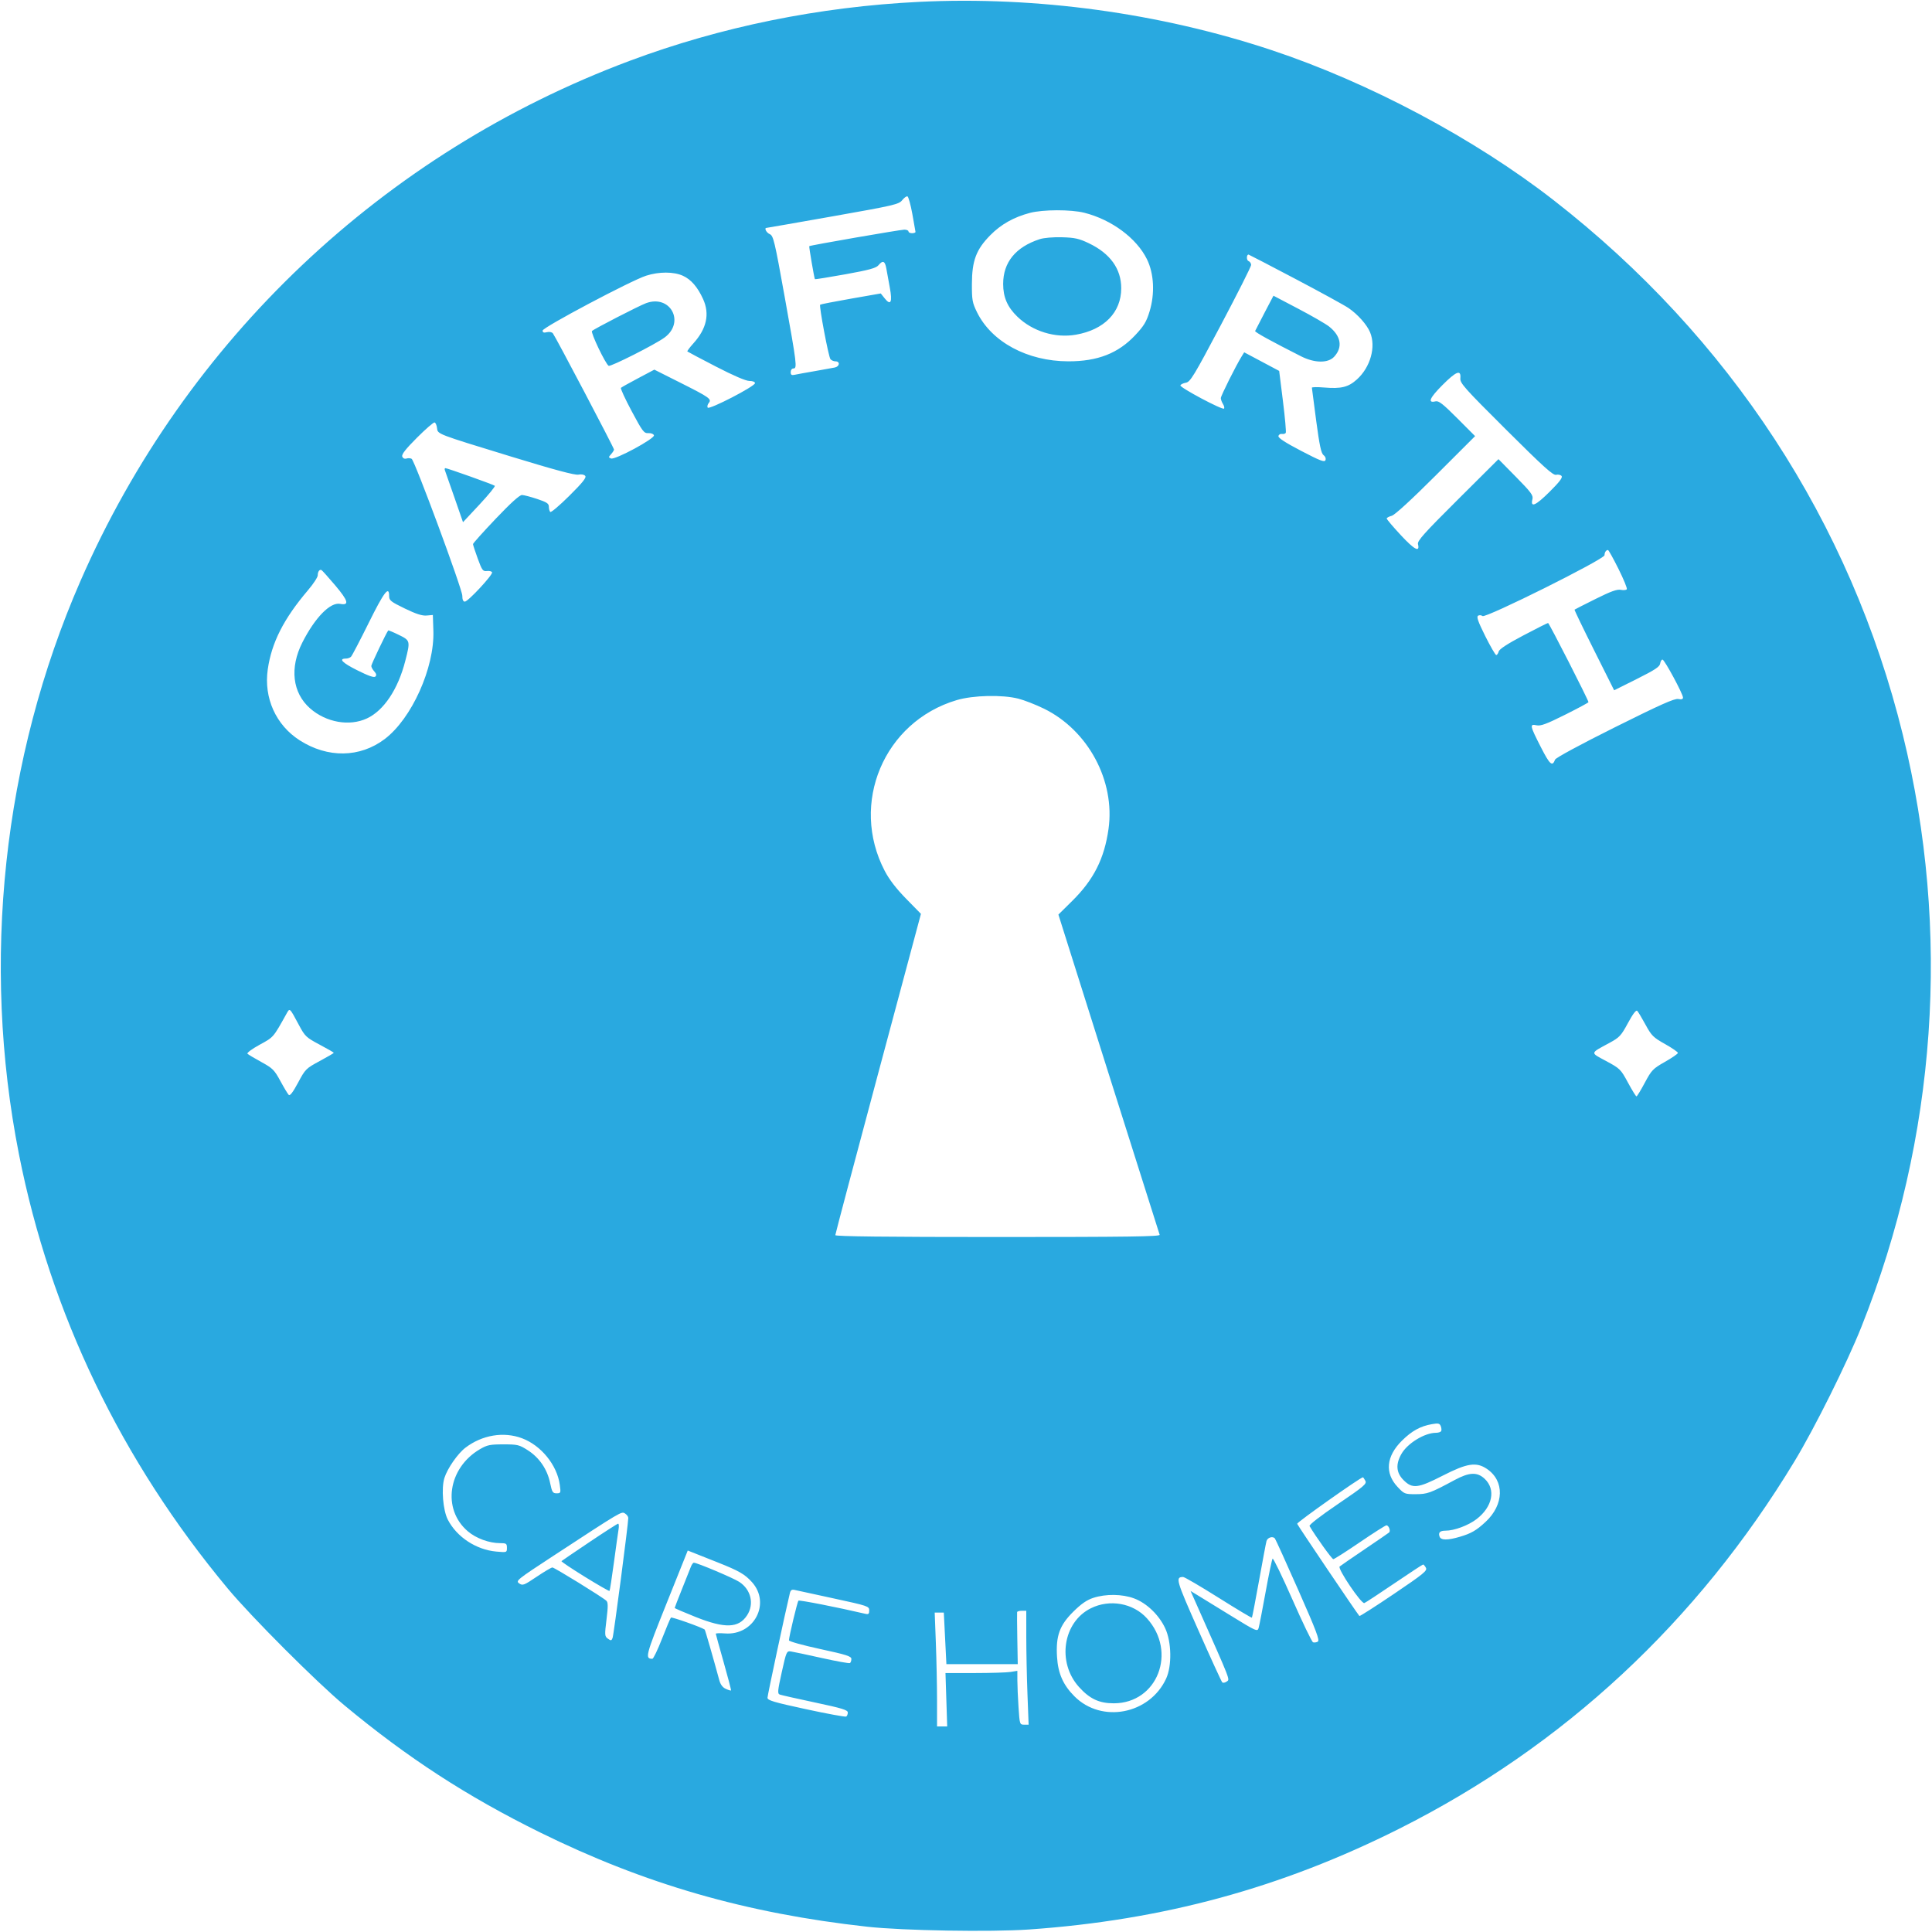 <svg width="1001" height="1001" viewBox="0 0 1001 1001" fill="none" xmlns="http://www.w3.org/2000/svg">
<path fill-rule="evenodd" clip-rule="evenodd" d="M476.25 0.964C424.408 3.508 373.439 13.885 326.346 31.483C198.618 79.213 96.175 176.233 41.648 301.109C1.484 393.094 -9.815 498.498 9.819 598.038C26.063 680.391 62.752 756.701 118 823.04C130.258 837.76 164.105 871.64 178.497 883.597C211.155 910.73 241.925 930.721 279.752 949.382C334.128 976.206 386.663 991.345 449.434 998.277C467.787 1000.3 513.321 1001.08 533.119 999.702C602.528 994.873 663.924 978.163 724.994 947.48C810.192 904.676 879.405 840.333 929.776 757.107C940.236 739.826 956.941 706.252 964.419 687.486C1003.47 589.488 1010.94 482.524 985.853 380.565C958.79 270.566 896.157 174.704 804.98 103.735C763.978 71.819 709.307 42.735 658.762 25.948C600.985 6.762 536.898 -2.012 476.25 0.964ZM472.679 110.752C473.552 115.535 474.296 119.76 474.333 120.139C474.37 120.519 473.568 120.831 472.551 120.831C471.534 120.831 470.702 120.416 470.702 119.909C470.702 119.402 469.73 118.987 468.542 118.987C466.474 118.987 419.699 127.11 419.293 127.539C419.072 127.773 421.875 144.183 422.213 144.637C422.334 144.798 429.443 143.66 438.013 142.111C450.292 139.892 453.92 138.902 455.13 137.441C457.387 134.713 458.522 135.159 459.206 139.043C459.542 140.946 460.356 145.406 461.016 148.956C462.432 156.565 461.527 158.532 458.406 154.629L456.337 152.042L440.834 154.756C432.308 156.248 425.154 157.647 424.936 157.863C424.299 158.499 429.263 184.805 430.26 186.072C430.759 186.707 431.948 187.225 432.902 187.225C435.354 187.225 435.069 189.863 432.558 190.406C431.414 190.653 426.732 191.498 422.155 192.284C417.578 193.07 412.896 193.921 411.752 194.175C410.128 194.536 409.672 194.229 409.672 192.776C409.672 191.735 410.284 190.914 411.059 190.914C413.121 190.914 412.889 188.991 406.599 154.028C401.319 124.67 400.717 122.144 398.801 121.304C397.054 120.538 395.797 118.065 397.154 118.065C397.389 118.065 412.89 115.357 431.599 112.049C463.221 106.456 465.744 105.871 467.425 103.736C468.42 102.473 469.652 101.579 470.163 101.748C470.674 101.918 471.807 105.97 472.679 110.752ZM561.821 110.24C575.971 113.827 588.883 123.406 594.243 134.292C597.914 141.749 598.435 152.095 595.606 161.383C593.985 166.706 592.676 168.87 588.182 173.661C579.354 183.072 568.695 187.236 553.499 187.211C532.338 187.177 513.79 177.198 506.199 161.763C503.786 156.856 503.532 155.445 503.561 147.112C503.603 135.026 505.776 129.273 513.1 121.846C518.633 116.236 525.226 112.523 533.581 110.31C540.341 108.521 554.898 108.485 561.821 110.24ZM538.667 123.922C526.215 127.995 519.751 135.919 519.751 147.112C519.751 154.002 521.954 159.077 527.113 164.069C534.965 171.669 546.68 175.281 557.423 173.415C572.126 170.862 580.926 161.847 580.926 149.337C580.926 139.261 575.17 131.284 564.096 126.009C559.038 123.599 556.841 123.112 550.226 122.929C545.63 122.803 540.83 123.215 538.667 123.922ZM671.075 144.463C684.201 151.374 696.645 158.197 698.728 159.625C703.476 162.878 708.195 168.189 709.852 172.144C713.014 179.691 710.049 190.289 703.002 196.624C698.563 200.615 694.889 201.514 686.042 200.774C682.544 200.482 679.695 200.53 679.709 200.88C679.724 201.232 680.732 208.97 681.951 218.078C683.657 230.829 684.528 234.902 685.739 235.785C686.652 236.45 687.076 237.55 686.747 238.403C686.277 239.622 684.129 238.805 674.147 233.606C665.957 229.34 662.197 226.896 662.379 225.955C662.524 225.194 663.326 224.686 664.159 224.827C664.992 224.967 665.897 224.72 666.171 224.279C666.445 223.838 665.789 216.435 664.714 207.828L662.761 192.178L653.698 187.358L644.637 182.539L643.327 184.651C640.325 189.493 632.524 205.106 632.524 206.274C632.524 206.969 633.028 208.343 633.645 209.327C634.261 210.312 634.501 211.381 634.177 211.703C633.333 212.545 611.231 200.78 611.579 199.674C611.739 199.167 613.021 198.544 614.426 198.291C616.723 197.877 618.563 194.841 632.594 168.321C641.181 152.092 648.215 138.131 648.225 137.298C648.235 136.464 647.627 135.547 646.872 135.258C645.752 134.829 645.778 131.897 646.901 131.897C647.071 131.897 657.95 137.551 671.075 144.463ZM353.835 142.882C358.048 144.79 361.451 148.726 364.295 154.976C367.807 162.697 366.127 170.32 359.238 177.924C357.336 180.023 355.942 181.903 356.141 182.1C356.339 182.297 362.989 185.813 370.919 189.913C380.042 194.631 386.409 197.369 388.258 197.369C389.979 197.369 391.176 197.842 391.174 198.521C391.168 200.169 367.438 212.435 366.666 211.189C366.328 210.644 366.572 209.573 367.208 208.809C368.891 206.787 367.684 205.926 352.386 198.237L339.024 191.52L330.655 195.954C326.053 198.393 322.028 200.642 321.71 200.953C321.392 201.264 323.901 206.705 327.287 213.045C332.898 223.554 333.657 224.557 335.883 224.409C337.237 224.317 338.542 224.812 338.815 225.523C339.449 227.169 318.73 238.371 316.573 237.545C315.233 237.033 315.237 236.833 316.614 235.315C317.446 234.398 318.127 233.319 318.127 232.916C318.127 232.06 287.796 174.403 286.457 172.711C285.931 172.047 284.624 171.799 283.345 172.119C281.75 172.518 281.139 172.286 281.139 171.28C281.139 169.638 326.953 145.349 334.771 142.845C341.492 140.694 349.035 140.709 353.835 142.882ZM655.179 162.034C652.636 166.886 650.442 171.146 650.302 171.5C650.076 172.072 658.635 176.786 674.135 184.628C681.112 188.158 688.069 188.248 691.229 184.847C695.805 179.924 694.842 174.124 688.629 169.18C686.943 167.839 679.769 163.698 672.683 159.978L659.802 153.214L655.179 162.034ZM334.733 157.079C331.013 158.453 307.893 170.355 306.731 171.492C305.928 172.278 313.679 188.499 315.349 189.529C316.34 190.139 339.431 178.466 344.301 174.892C355.122 166.952 347.319 152.425 334.733 157.079ZM756.632 195.999C756.394 198.489 758.656 201.03 780.351 222.629C799.674 241.867 804.704 246.409 806.24 246.008C807.29 245.734 808.565 246.011 809.074 246.622C809.741 247.424 807.974 249.742 802.731 254.94C795.559 262.05 792.832 263.195 793.986 258.613C794.476 256.665 793.264 255.029 785.469 247.117L776.38 237.892L755.28 258.896C737.84 276.258 734.266 280.251 734.676 281.919C735.776 286.395 732.841 284.862 725.792 277.279C721.748 272.93 718.456 269.043 718.475 268.642C718.496 268.241 719.658 267.612 721.059 267.246C722.654 266.828 731.21 258.983 743.937 246.272L764.268 225.964L755.033 216.705C747.597 209.248 745.405 207.542 743.775 207.943C739.51 208.992 740.684 206.202 747.304 199.556C754.535 192.297 757.08 191.327 756.632 195.999ZM226.419 221.721C226.805 224.99 225.878 224.632 264.822 236.561C287.1 243.385 297.854 246.274 299.649 245.916C301.204 245.606 302.634 245.866 303.216 246.564C303.945 247.439 301.898 250.003 295.004 256.852C289.954 261.869 285.497 265.647 285.098 265.246C284.701 264.846 284.375 263.622 284.375 262.527C284.375 260.895 283.29 260.175 278.365 258.541C275.059 257.444 271.517 256.51 270.494 256.466C269.253 256.412 264.715 260.504 256.855 268.763C250.376 275.572 245.074 281.484 245.071 281.904C245.069 282.324 246.172 285.697 247.524 289.4C249.758 295.522 250.192 296.108 252.302 295.855C253.579 295.702 254.77 296.011 254.949 296.541C255.39 297.844 242.489 311.714 240.838 311.714C239.97 311.714 239.527 310.679 239.527 308.653C239.527 305.258 214.938 238.798 213.288 237.734C212.717 237.365 211.518 237.289 210.626 237.567C209.626 237.876 208.777 237.484 208.415 236.541C207.992 235.444 210.141 232.694 216.033 226.79C220.548 222.268 224.664 218.706 225.18 218.875C225.697 219.044 226.254 220.324 226.419 221.721ZM230.525 243.706C230.769 244.341 232.976 250.64 235.429 257.706L239.888 270.553L248.442 261.395C253.147 256.357 256.707 251.988 256.353 251.685C255.619 251.055 231.788 242.554 230.757 242.554C230.387 242.554 230.282 243.073 230.525 243.706ZM838.542 294.708C841.212 300.063 843.164 304.822 842.878 305.283C842.592 305.743 841.196 305.889 839.775 305.606C837.822 305.216 834.607 306.377 826.633 310.352C820.827 313.246 815.95 315.726 815.795 315.865C815.641 316.003 820.195 325.462 825.916 336.886L836.317 357.654L848.09 351.771C857.467 347.085 859.925 345.46 860.163 343.786C860.327 342.63 860.878 341.715 861.387 341.752C862.428 341.829 871.931 359.433 871.985 361.387C872.01 362.263 871.26 362.502 869.519 362.17C867.582 361.8 860.179 365.104 836.656 376.838C818.767 385.761 806.051 392.637 805.704 393.575C804.298 397.377 802.998 396.232 798.323 387.069C792.621 375.892 792.441 374.98 796.103 375.782C798.246 376.252 801.214 375.155 810.898 370.316C817.561 366.987 823.012 364.055 823.012 363.8C823.012 362.761 802.616 322.78 802.086 322.78C801.769 322.78 795.994 325.686 789.251 329.24C781.073 333.548 776.829 336.312 776.508 337.539C776.242 338.55 775.665 339.378 775.225 339.378C774.784 339.378 772.221 334.959 769.527 329.558C765.819 322.123 764.918 319.56 765.817 319.006C766.471 318.604 767.5 318.684 768.106 319.185C769.655 320.467 831.334 289.722 831.334 287.668C831.334 286.167 832.128 284.972 833.127 284.972C833.435 284.972 835.871 289.353 838.542 294.708ZM173.729 303.348C180.474 311.326 181.122 313.803 176.22 312.869C171.116 311.896 163.229 319.955 156.68 332.834C149.98 346.009 151.5 358.979 160.689 367.046C168.971 374.315 181.032 376.445 190.091 372.238C198.845 368.173 206.204 357.161 209.964 342.501C212.648 332.035 212.606 331.864 206.59 328.922C203.732 327.524 201.284 326.504 201.149 326.654C200.245 327.666 192.368 344.168 192.368 345.05C192.368 345.654 193.065 346.918 193.917 347.857C195 349.05 195.175 349.857 194.497 350.533C193.819 351.209 190.97 350.221 185.05 347.256C177.262 343.355 175.226 341.222 179.292 341.222C180.177 341.222 181.337 340.788 181.87 340.257C182.402 339.726 186.524 331.842 191.028 322.736C198.915 306.793 201.615 303.228 201.615 308.758C201.615 311.083 202.405 311.719 209.706 315.266C215.533 318.098 218.702 319.119 221.033 318.914L224.27 318.63L224.539 326.81C225.169 345.986 213.314 372.349 199.303 382.929C186.464 392.623 169.797 392.867 155.272 383.572C142.939 375.679 136.614 361.639 138.727 346.838C140.706 332.973 146.988 320.596 159.534 305.848C162.335 302.556 164.627 299.071 164.627 298.103C164.627 296.213 165.51 294.923 166.527 295.327C166.873 295.464 170.113 299.073 173.729 303.348ZM527.608 361.98C530.639 362.745 536.58 365.063 540.811 367.127C563.759 378.331 577.847 404.521 574.347 429.469C572.193 444.833 566.675 455.778 555.542 466.775L548.374 473.856L574.387 556.234C588.693 601.542 600.598 639.132 600.84 639.765C601.191 640.682 584.052 640.918 517.036 640.918C459.098 640.918 432.789 640.617 432.789 639.955C432.789 639.425 442.771 601.752 454.971 556.237L477.152 473.482L469.503 465.678C464.371 460.441 460.716 455.689 458.392 451.234C440.154 416.263 457.984 373.936 495.669 362.746C504.197 360.213 519.191 359.853 527.608 361.98ZM154.967 531.251C158.007 536.931 158.678 537.562 165.58 541.229C169.633 543.382 172.949 545.295 172.949 545.478C172.949 545.662 169.654 547.587 165.626 549.756C158.53 553.578 158.184 553.924 154.424 560.963C151.783 565.905 150.241 567.924 149.599 567.283C149.08 566.766 147.123 563.514 145.252 560.058C142.162 554.356 141.256 553.452 135.437 550.27C131.911 548.34 128.667 546.406 128.229 545.97C127.782 545.526 130.553 543.468 134.512 541.301C141.851 537.285 141.474 537.718 148.44 525.236C150.181 522.116 149.977 521.927 154.967 531.251ZM852.564 530.892C855.667 536.609 856.576 537.51 862.695 540.942C866.393 543.015 869.386 545.091 869.347 545.555C869.308 546.019 866.279 548.099 862.615 550.177C856.395 553.705 855.703 554.424 852.197 560.994C850.131 564.866 848.192 568.041 847.889 568.051C847.585 568.06 845.598 564.849 843.474 560.913C839.739 553.992 839.368 553.625 832.172 549.749C823.767 545.223 823.65 545.884 833.839 540.364C839.087 537.521 839.915 536.634 843.474 530.041C845.981 525.395 847.685 523.145 848.261 523.719C848.753 524.21 850.69 527.437 852.564 530.892ZM746.671 741.516C746.386 741.977 745.199 742.353 744.033 742.353C738.099 742.353 729.187 747.816 726.056 753.372C723.035 758.731 723.408 763.087 727.213 766.882C731.819 771.475 734.642 771.144 747.649 764.484C760.131 758.093 764.899 757.367 770.348 761.029C779.615 767.256 779.319 779.582 769.689 788.526C764.924 792.952 762.291 794.478 756.425 796.215C750.104 798.087 746.616 798.087 745.896 796.215C745.071 794.072 746.034 793.071 748.923 793.071C753.46 793.071 760.67 790.397 764.978 787.116C773.316 780.767 775.147 771.702 769.21 766.171C765.339 762.565 761.27 762.739 753.659 766.833C741.08 773.602 739.564 774.151 733.48 774.16C727.815 774.167 727.525 774.049 724.063 770.348C717.39 763.215 718.214 754.531 726.33 746.469C731.458 741.376 735.896 738.925 741.885 737.88C745.232 737.296 745.9 737.449 746.495 738.938C746.877 739.896 746.956 741.056 746.671 741.516ZM270.425 745.169C280.361 748.876 288.64 759.072 290.039 769.326C290.611 773.516 290.539 773.706 288.385 773.706C286.383 773.706 286.008 773.108 285.018 768.323C283.557 761.274 279.425 755.211 273.491 751.414C269.02 748.554 268.168 748.347 260.817 748.347C253.895 748.347 252.412 748.654 248.635 750.868C232.085 760.57 228.939 781.911 242.366 793.373C246.675 797.052 253.411 799.526 259.114 799.526C262.313 799.526 262.645 799.754 262.645 801.959C262.645 804.372 262.598 804.388 257.151 803.896C246.675 802.949 236.662 796.355 232.015 787.345C229.516 782.5 228.585 771.08 230.255 765.758C231.804 760.824 237.166 753.105 241.15 750.074C249.815 743.483 260.92 741.623 270.425 745.169ZM707.396 767.197C708.257 768.802 706.781 770.057 693.128 779.325C684.113 785.445 678.142 790.076 678.494 790.675C681.694 796.117 690.098 807.825 690.805 807.825C691.3 807.825 697.488 803.883 704.555 799.065C711.622 794.246 717.82 790.304 718.327 790.304C719.547 790.304 720.629 793.206 719.707 794.01C719.309 794.358 713.574 798.297 706.962 802.763C700.35 807.23 694.557 811.222 694.089 811.634C692.883 812.694 705.358 831.159 706.885 830.574C707.543 830.322 714.55 825.724 722.456 820.354C730.362 814.984 737.066 810.591 737.352 810.591C737.64 810.591 738.287 811.361 738.792 812.302C739.598 813.804 737.587 815.446 722.199 825.845C712.568 832.353 704.525 837.497 704.326 837.275C703.034 835.838 672.291 790.279 672.082 789.495C671.885 788.748 704.908 765.407 706.163 765.407C706.312 765.407 706.867 766.213 707.396 767.197ZM325.524 786.486C325.524 789.515 317.974 847.174 317.382 848.665C316.806 850.116 316.514 850.159 314.951 849.019C313.279 847.8 313.238 847.215 314.242 839.082C315.077 832.32 315.062 830.209 314.174 829.379C312.177 827.511 287.236 812.129 286.204 812.129C285.658 812.129 281.998 814.29 278.071 816.933C271.42 821.409 270.798 821.643 268.971 820.367C267.095 819.058 267.849 818.449 286.326 806.356C322.54 782.656 321.963 782.997 323.835 784.163C324.764 784.742 325.524 785.787 325.524 786.486ZM305.403 798.98C297.642 804.193 291.116 808.634 290.903 808.847C290.688 809.06 296.121 812.703 302.975 816.941C309.827 821.18 315.596 824.488 315.793 824.292C315.99 824.096 317.012 817.509 318.066 809.655C319.121 801.802 320.208 794.028 320.484 792.379C320.759 790.73 320.654 789.409 320.249 789.441C319.845 789.474 313.164 793.766 305.403 798.98ZM672.725 823.962C682.038 845.053 683.878 849.923 682.773 850.551C682.029 850.974 680.92 851.129 680.308 850.894C679.695 850.66 674.87 840.649 669.584 828.647C664.297 816.645 659.693 807.155 659.352 807.556C659.011 807.958 657.381 815.755 655.728 824.885C654.076 834.014 652.445 842.407 652.102 843.536C651.511 845.488 650.801 845.17 637.61 837.04C629.981 832.338 622.19 827.55 620.297 826.398L616.855 824.305L620.468 832.432C638.016 871.907 637.27 869.994 635.588 871.226C634.721 871.861 633.67 872.043 633.254 871.628C632.838 871.213 627.289 859.106 620.923 844.724C609.274 818.411 608.901 817.105 612.997 817.06C613.701 817.053 621.936 821.87 631.299 827.765C640.662 833.661 648.462 838.329 648.632 838.139C648.802 837.949 650.471 829.288 652.341 818.891C654.212 808.494 655.946 799.287 656.197 798.432C656.745 796.561 659.502 795.747 660.563 797.142C660.982 797.692 666.455 809.761 672.725 823.962ZM372.072 809.599C382.916 813.912 385.886 815.624 389.571 819.691C399.497 830.649 390.738 847.446 375.689 846.309C373.019 846.107 370.848 846.183 370.865 846.479C370.881 846.774 372.724 853.443 374.959 861.298C377.195 869.153 378.901 875.704 378.748 875.856C378.595 876.008 377.375 875.635 376.035 875.025C374.432 874.297 373.291 872.787 372.7 870.611C369.611 859.232 365.358 844.486 365.113 844.301C363.563 843.135 348.042 837.637 347.614 838.102C347.303 838.44 345.222 843.383 342.991 849.085C340.759 854.788 338.516 859.449 338.008 859.445C334.075 859.409 334.433 858.018 345.424 830.585L356.333 803.356L360.579 805.036C362.913 805.96 368.085 808.014 372.072 809.599ZM357.964 811.744C357.521 812.885 355.451 818.081 353.363 823.289C351.275 828.498 349.566 832.915 349.566 833.106C349.566 833.297 354.428 835.393 360.371 837.764C375.574 843.832 382.67 843.618 387.046 836.957C390.886 831.113 389.139 823.583 383.018 819.599C379.903 817.57 361.151 809.655 359.484 809.666C359.09 809.667 358.406 810.603 357.964 811.744ZM432.096 828.201C449.698 832.011 450.358 832.235 450.358 834.383C450.358 836.223 449.997 836.527 448.278 836.124C434.066 832.794 414.141 828.881 413.688 829.332C413.118 829.9 408.804 847.903 408.766 849.871C408.755 850.435 415.884 852.424 424.929 854.38C438.6 857.336 441.111 858.137 441.111 859.54C441.111 860.453 440.775 861.408 440.362 861.661C439.951 861.916 433.397 860.736 425.798 859.041C418.2 857.346 410.974 855.814 409.739 855.637C407.579 855.327 407.402 855.733 405.044 866.381C402.866 876.216 402.755 877.506 404.052 877.989C404.854 878.287 413.104 880.144 422.386 882.116C436.313 885.075 439.262 885.978 439.262 887.283C439.262 888.153 438.889 889.094 438.433 889.375C437.978 889.656 428.615 887.941 417.628 885.565C400.849 881.937 397.651 880.987 397.651 879.628C397.651 878.362 406.785 835.659 409.232 825.487C409.633 823.819 410.221 823.428 411.793 823.785C412.915 824.04 422.052 826.028 432.096 828.201ZM587.614 828.168C594.092 830.585 600.443 836.677 603.691 843.586C607.013 850.654 607.25 863.103 604.189 869.721C595.639 888.206 570.809 893.022 556.724 878.928C550.828 873.028 548.19 867.074 547.662 858.464C546.995 847.614 548.985 842.079 556.076 835.057C560.176 830.999 563.088 828.979 566.408 827.894C572.951 825.754 581.438 825.864 587.614 828.168ZM565.176 833.279C550.677 840.484 547.544 861.306 559.04 874.057C564.599 880.223 569.509 882.521 577.103 882.509C599.682 882.475 610.017 855.891 594.226 838.462C587.083 830.578 574.964 828.415 565.176 833.279ZM531.735 848.169C531.736 855.649 532.01 868.929 532.342 877.677L532.948 893.584H530.63C528.355 893.584 528.301 893.416 527.715 884.593C527.387 879.649 527.116 873.37 527.113 870.64L527.108 865.678L523.641 866.25C521.734 866.564 513.354 866.826 505.021 866.832L489.869 866.842L490.315 880.674L490.759 894.506H488.129H485.497L485.494 880.905C485.492 873.424 485.219 860.144 484.887 851.396L484.281 835.489H486.643H489.003L489.674 848.86L490.344 862.231H508.828H527.312L527.085 849.091C526.96 841.864 526.914 835.639 526.983 835.259C527.052 834.878 528.149 834.567 529.42 834.567H531.732L531.735 848.169Z" fill="#29A9E0"/>
</svg>
